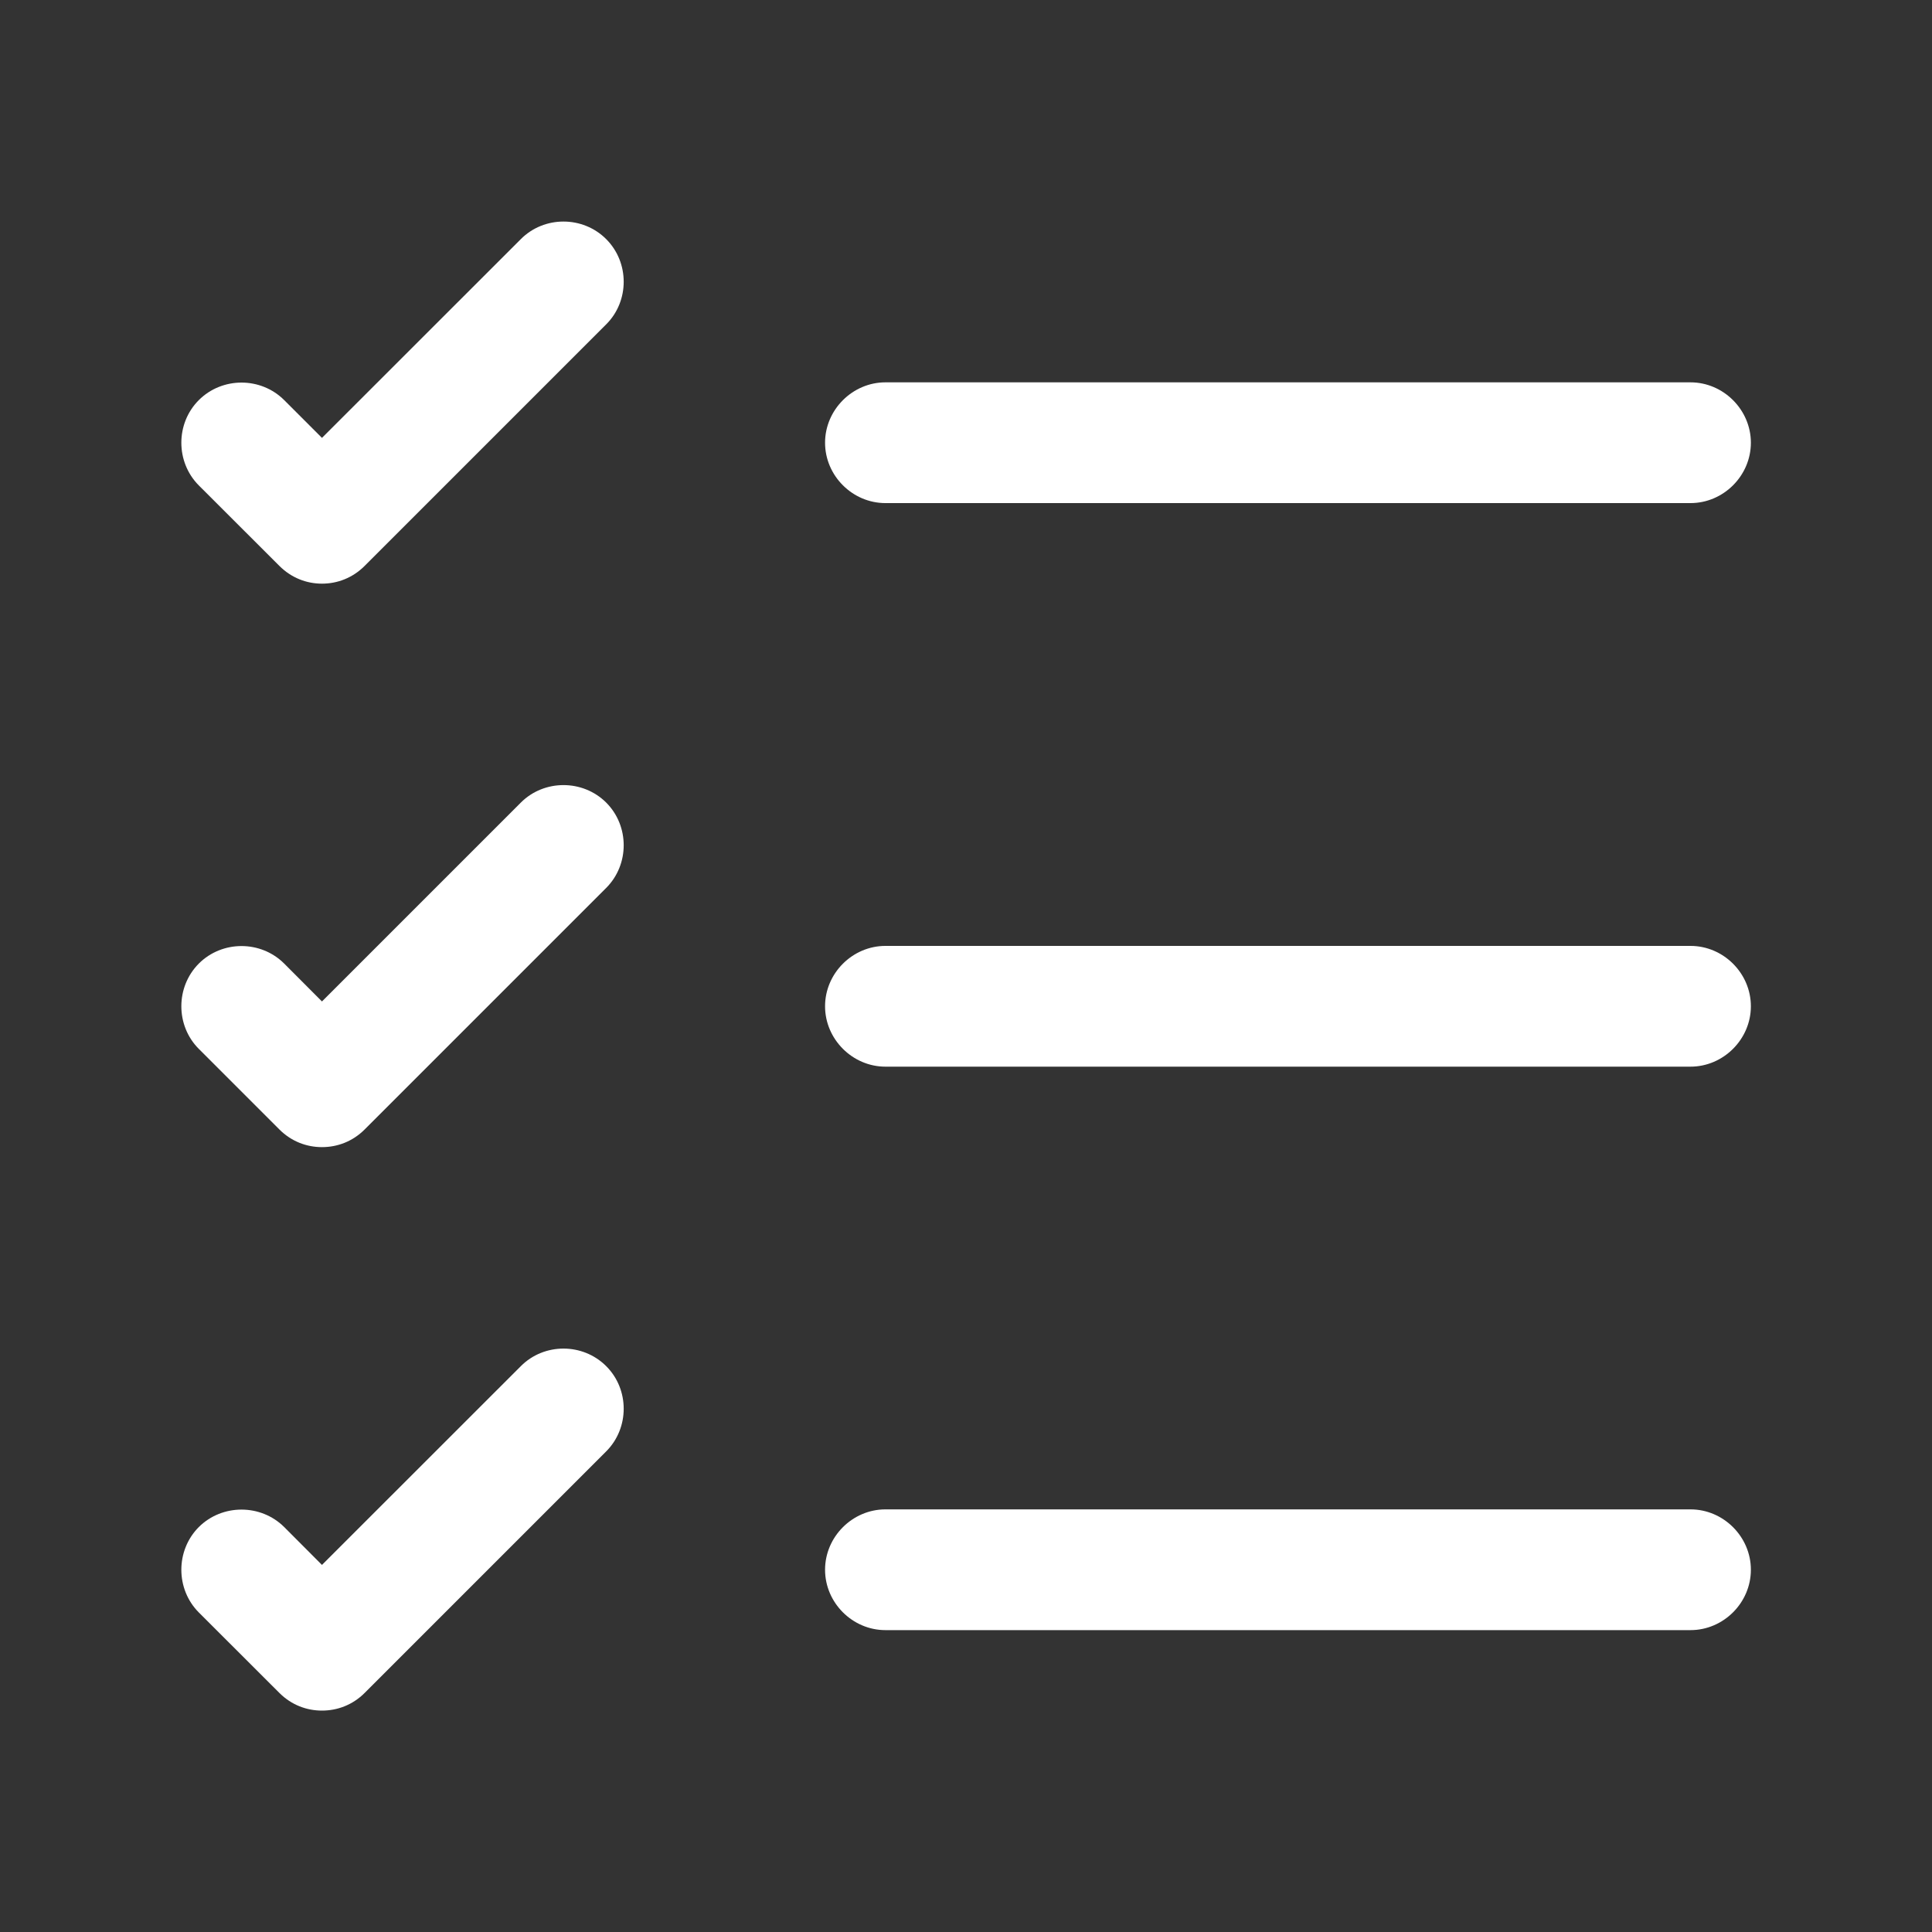 <svg width="20" height="20" viewBox="0 0 20 20" fill="none" xmlns="http://www.w3.org/2000/svg">
<rect x="0" y="0" width="20" height="20" fill="#333333" stroke="none"/>
<path d="M17.5 16.875H9.166C8.825 16.875 8.541 16.592 8.541 16.25C8.541 15.908 8.825 15.625 9.166 15.625H17.5C17.841 15.625 18.125 15.908 18.125 16.25C18.125 16.592 17.841 16.875 17.5 16.875Z" fill="#FFFFFF"/>
<path d="M17.5 11.042H9.166C8.825 11.042 8.541 10.758 8.541 10.417C8.541 10.075 8.825 9.792 9.166 9.792H17.5C17.841 9.792 18.125 10.075 18.125 10.417C18.125 10.758 17.841 11.042 17.5 11.042Z" fill="#FFFFFF"/>
<path d="M17.5 5.208H9.166C8.825 5.208 8.541 4.925 8.541 4.583C8.541 4.242 8.825 3.958 9.166 3.958H17.5C17.841 3.958 18.125 4.242 18.125 4.583C18.125 4.925 17.841 5.208 17.5 5.208Z" fill="#FFFFFF"/>
<path d="M3.333 6.042C3.175 6.042 3.017 5.983 2.892 5.858L2.058 5.025C1.817 4.783 1.817 4.383 2.058 4.142C2.3 3.9 2.7 3.9 2.942 4.142L3.333 4.533L5.392 2.475C5.633 2.233 6.033 2.233 6.275 2.475C6.517 2.717 6.517 3.117 6.275 3.358L3.775 5.858C3.65 5.983 3.492 6.042 3.333 6.042Z" fill="#FFFFFF"/>
<path d="M3.333 11.875C3.175 11.875 3.017 11.817 2.892 11.692L2.058 10.858C1.817 10.617 1.817 10.217 2.058 9.975C2.3 9.733 2.7 9.733 2.942 9.975L3.333 10.367L5.392 8.308C5.633 8.067 6.033 8.067 6.275 8.308C6.517 8.55 6.517 8.95 6.275 9.192L3.775 11.692C3.65 11.817 3.492 11.875 3.333 11.875Z" fill="#FFFFFF"/>
<path d="M3.333 17.708C3.175 17.708 3.017 17.65 2.892 17.525L2.058 16.692C1.817 16.45 1.817 16.05 2.058 15.808C2.3 15.567 2.7 15.567 2.942 15.808L3.333 16.2L5.392 14.142C5.633 13.9 6.033 13.9 6.275 14.142C6.517 14.383 6.517 14.783 6.275 15.025L3.775 17.525C3.65 17.65 3.492 17.708 3.333 17.708Z" fill="#FFFFFF"/>
</svg>
